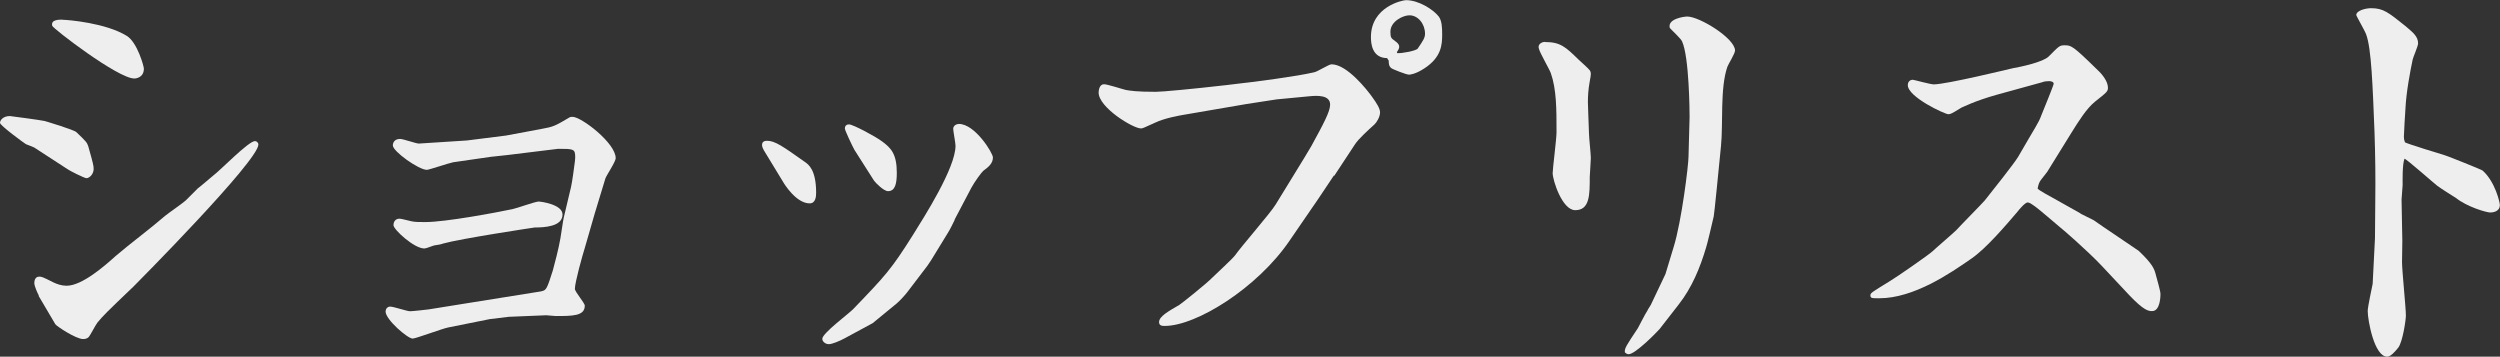 <?xml version="1.0" encoding="UTF-8"?>
<svg id="_レイヤー_2" data-name="レイヤー 2" xmlns="http://www.w3.org/2000/svg" width="161.77" height="23.08" viewBox="0 0 161.77 23.08">
  <rect x="0" y="0" width="161.77" height="23.08" fill="#333333" stroke="none"/>
  <defs>
    <style>
      .cls-1 {
        fill: #eee;
        stroke-width: 0px;
      }
    </style>
  </defs>
  <g id="PC">
    <g id="_展開メニュー" data-name="展開メニュー">
      <g>
        <path class="cls-1" d="m2.17,9.53c-.07-.05-.44-.17-.49-.2-.12-.07-1.68-1.21-1.68-1.38s.2-.44.64-.44c.05,0,2.05.27,2.25.32.17.05,1.9.57,2.05.72.62.59.69.67.77.91.32,1.14.35,1.26.35,1.48,0,.3-.25.59-.47.59-.12,0-1.11-.49-1.23-.59l-2.17-1.41Zm.35,9.6c-.07-.1-.3-.62-.3-.81s.07-.42.32-.42c.15,0,.22.02.91.37.25.12.54.22.86.22.99,0,2.44-1.26,3.18-1.93.86-.74,2.32-1.83,3.19-2.59.2-.17,1.21-.86,1.38-1.04.1-.1.47-.47.74-.74.17-.12.86-.72,1.01-.84.44-.32,2.27-2.22,2.69-2.22.1,0,.22.1.22.22,0,1.06-7.88,8.99-8.07,9.18-1.78,1.7-1.98,1.9-2.35,2.35-.1.12-.47.84-.57.94-.1.1-.25.12-.35.12-.47,0-1.73-.84-1.8-.96l-1.09-1.85ZM4.05,1.28c.32,0,2.79.2,4.15,1.04.69.42,1.11,1.98,1.11,2.12,0,.57-.49.64-.62.64-1.06,0-5.26-3.23-5.31-3.41-.1-.4.42-.4.67-.4Z"/>
        <path class="cls-1" d="m35.05,18.84c.3-.05.35-.17.72-1.33.12-.44.37-1.38.49-2.07.05-.27.17-1.16.22-1.36l.47-1.98c.07-.27.22-1.41.25-1.65.02-.15.02-.25.02-.3,0-.52-.12-.52-1.11-.52l-3.26.4-1.11.12-2.42.35c-.27.05-1.56.49-1.7.49-.52,0-2.2-1.19-2.2-1.58,0-.17.1-.42.47-.42.2,0,1.04.3,1.21.3l3.11-.2,2.54-.32,2.25-.42c.84-.15.91-.2,1.83-.74.07-.05.15-.05.22-.05.57,0,2.79,1.7,2.79,2.67,0,.25-.62,1.14-.67,1.33l-.69,2.27-.64,2.22c-.15.47-.64,2.22-.64,2.64,0,.2.64.91.64,1.09,0,.67-.79.67-1.88.67-.1,0-.52-.05-.62-.05l-2.42.1-1.23.15-2.69.54c-.37.07-2.1.72-2.3.72-.32,0-1.75-1.23-1.75-1.75,0-.15.1-.32.3-.32.22,0,1.09.3,1.28.3s1.04-.1,1.21-.12l2.49-.4,4.81-.77Zm-8.42-4.52c.25.05.47.05.89.05,1.31,0,4.62-.62,5.65-.84.27-.05,1.46-.49,1.7-.49.07,0,1.53.17,1.53.84,0,.79-1.19.84-1.8.84-.15.02-4.79.72-5.93,1.04-.12.05-.4.1-.57.12-.1.02-.52.2-.64.2-.67,0-2-1.23-2-1.51,0-.12.05-.42.4-.42.1,0,.67.15.77.17Z"/>
        <path class="cls-1" d="m49.41,9.68c-.05-.07-.1-.2-.1-.3,0-.22.17-.27.32-.27.52,0,1.01.35,2.44,1.36.25.17.74.52.74,2,0,.22-.02.69-.42.69-.86,0-1.63-1.23-1.73-1.41l-1.26-2.07Zm12.37,4.54c-.12.25-.3.62-.44.84l-1.09,1.78-.25.37-1.28,1.68c-.12.17-.54.62-.69.74l-1.56,1.28-1.83.99c-.32.17-.79.37-1.01.37-.2,0-.42-.15-.42-.35,0-.35,1.68-1.6,1.98-1.9,2.12-2.2,2.47-2.57,3.9-4.84.74-1.19,2.74-4.32,2.74-5.75,0-.17-.15-.96-.15-1.09,0-.22.22-.32.37-.32,1.04,0,2.2,1.88,2.2,2.17,0,.4-.32.64-.62.86-.12.1-.57.72-.77,1.09l-1.09,2.07Zm-6.49-4.52c-.1-.17-.62-1.26-.62-1.38,0-.22.15-.27.27-.27.25,0,1.7.77,2.15,1.11.57.42.94.81.94,2.02,0,.69-.1,1.19-.57,1.19-.27,0-.81-.54-.91-.69l-1.26-1.98Z"/>
        <path class="cls-1" d="m86.31,11.36c-.17.25-1.16,1.75-1.36,2.02l-1.51,2.2c-2.07,3.04-6.02,5.51-8.07,5.51-.15,0-.37,0-.37-.25,0-.37.64-.72,1.31-1.11.1-.05,1.8-1.41,2.15-1.78.22-.22,1.28-1.19,1.46-1.43.37-.54,2.32-2.77,2.62-3.28.37-.62,2-3.23,2.32-3.8.77-1.41,1.21-2.22,1.21-2.67,0-.64-.86-.59-1.36-.54l-2.1.2-1.95.3-4.02.69c-.3.05-1.28.22-1.9.52-.72.32-.79.37-.91.37-.52,0-2.74-1.36-2.74-2.32,0-.15.05-.54.35-.54.22,0,1.19.32,1.41.37.3.05.67.12,1.95.12.79,0,7.97-.74,10.22-1.26.2-.02.96-.52,1.14-.52,1.01,0,2.32,1.68,2.62,2.1.32.44.52.77.52,1.01,0,.3-.22.64-.35.77-.44.4-1.06.96-1.28,1.31l-1.33,2.02Zm3.46-7.6c-1.01,0-1.06-.99-1.06-1.36,0-1.97,2.05-2.39,2.27-2.39.81,0,1.75.59,2.12,1.06.2.27.22.72.22,1.16,0,.67-.05,1.48-1.16,2.2-.57.37-.91.4-.99.4-.17,0-1.06-.35-1.14-.42-.15-.12-.17-.27-.17-.49l-.1-.15Zm.64-.32c.3.02,1.23-.15,1.33-.3.35-.52.47-.69.47-.96,0-.62-.44-1.19-1.01-1.19-.42,0-1.23.4-1.23,1.06,0,.4.05.42.32.62.15.1.25.22.25.35,0,.1-.03.17-.15.35l.02.07Z"/>
        <path class="cls-1" d="m99.98,2.72c.99,0,1.33.32,2.17,1.14.1.1.64.57.72.69.05.07.07.15.07.22s-.02.27-.07.49c-.1.54-.12.99-.12,1.36,0,.2.05,1.33.07,2,0,.27.12,1.36.12,1.6,0,.2-.07,1.11-.07,1.23,0,1.16,0,2.15-.94,2.15-.84,0-1.46-1.93-1.46-2.4,0-.27.25-2.22.25-2.64,0-1.51,0-2.77-.37-3.83-.1-.27-.72-1.33-.77-1.58-.1-.27.17-.44.4-.44Zm7.78,15.04l.54-1.78c.52-1.68.96-5.33.96-5.83,0-.42.07-2.2.07-2.57,0-.3-.02-3.9-.49-4.91-.07-.17-.69-.74-.79-.86-.17-.59.91-.74,1.13-.74.79,0,3.09,1.41,3.09,2.2,0,.2-.44.89-.49,1.04-.49,1.38-.27,3.73-.42,5.16-.12,1.21-.44,4.49-.47,4.54-.07.32-.44,1.88-.49,2-.39,1.31-.91,2.59-1.78,3.7l-1.23,1.58c-.22.25-1.58,1.63-2,1.63-.05,0-.12,0-.25-.12-.02-.27.07-.4.84-1.56.02-.02.49-.96.62-1.14.02-.07.2-.32.22-.37l.94-1.98Z"/>
        <path class="cls-1" d="m134.64,13.83c.12.07.72.35.84.42.44.32,2.81,1.9,2.91,1.98.89.84,1.01,1.18,1.09,1.48.12.44.32,1.14.32,1.31,0,.1,0,1.11-.54,1.11-.22,0-.52-.02-1.46-1.01l-1.83-1.95c-.91-.96-2.59-2.42-2.64-2.44-.27-.22-1.46-1.26-1.73-1.43-.1-.07-.27-.2-.4-.2-.15,0-.52.42-.67.62-.72.84-2,2.35-2.96,3.01-1.38.96-3.73,2.57-5.97,2.57-.49,0-.57,0-.57-.2,0-.15.15-.22,1.26-.91.35-.2,2.52-1.7,2.76-1.93s1.33-1.16,1.53-1.36c.27-.3,1.73-1.78,1.85-1.93.35-.44,1.93-2.42,2.17-2.84,1.14-1.98,1.31-2.17,1.48-2.64.1-.25.81-1.98.81-2.07,0-.12-.15-.17-.3-.17-.17,0-.32.02-.44.07l-2.94.81c-1.43.4-2.17.79-2.3.84-.64.4-.72.42-.84.42-.22,0-2.62-1.11-2.62-1.88,0-.27.2-.35.32-.35.07,0,1.14.3,1.36.3.81,0,4.96-1.01,5.09-1.04.57-.1,1.98-.4,2.35-.77.64-.64.69-.72,1.01-.72.44,0,.52,0,2.15,1.6.3.27.67.74.67,1.14,0,.25-.07.3-.84.91-.54.44-1.04,1.23-1.56,2.07l-1.53,2.47c-.07.1-.37.47-.42.54-.12.17-.15.3-.2.54.12.15.76.47.96.59l1.8,1.01Z"/>
        <path class="cls-1" d="m155.45,15.58c0,.2-.02,1.19-.02,1.38,0,.54.25,2.96.25,3.46,0,.27-.2,1.68-.49,2.07-.2.25-.49.59-.72.59-.84,0-1.26-2.37-1.26-2.96,0-.27.3-1.63.32-1.75l.15-2.96.02-2.44c.02-1.46,0-2.94-.05-4.42-.12-3.01-.2-5.41-.54-6.32-.07-.22-.64-1.19-.64-1.26,0-.27.57-.44.96-.44.79,0,1.11.27,2.2,1.14.49.42.84.67.84,1.14,0,.17-.32.89-.35,1.04-.15.72-.42,2.1-.47,3.21-.02.3-.1,1.56-.1,1.8,0,.12.02.2.07.35.22.12,2.2.72,2.59.84.22.07,2.34.91,2.44.99.82.74,1.11,2.07,1.11,2.22,0,.47-.52.49-.62.49-.25,0-1.51-.37-2.22-.94-.2-.12-1.06-.67-1.21-.79-.17-.12-1.98-1.73-2.12-1.75-.15.35-.12,1.56-.12,1.7,0,.1-.07.84-.07.94l.05,2.69Z"/>
      </g>
    </g>
  </g>
</svg>